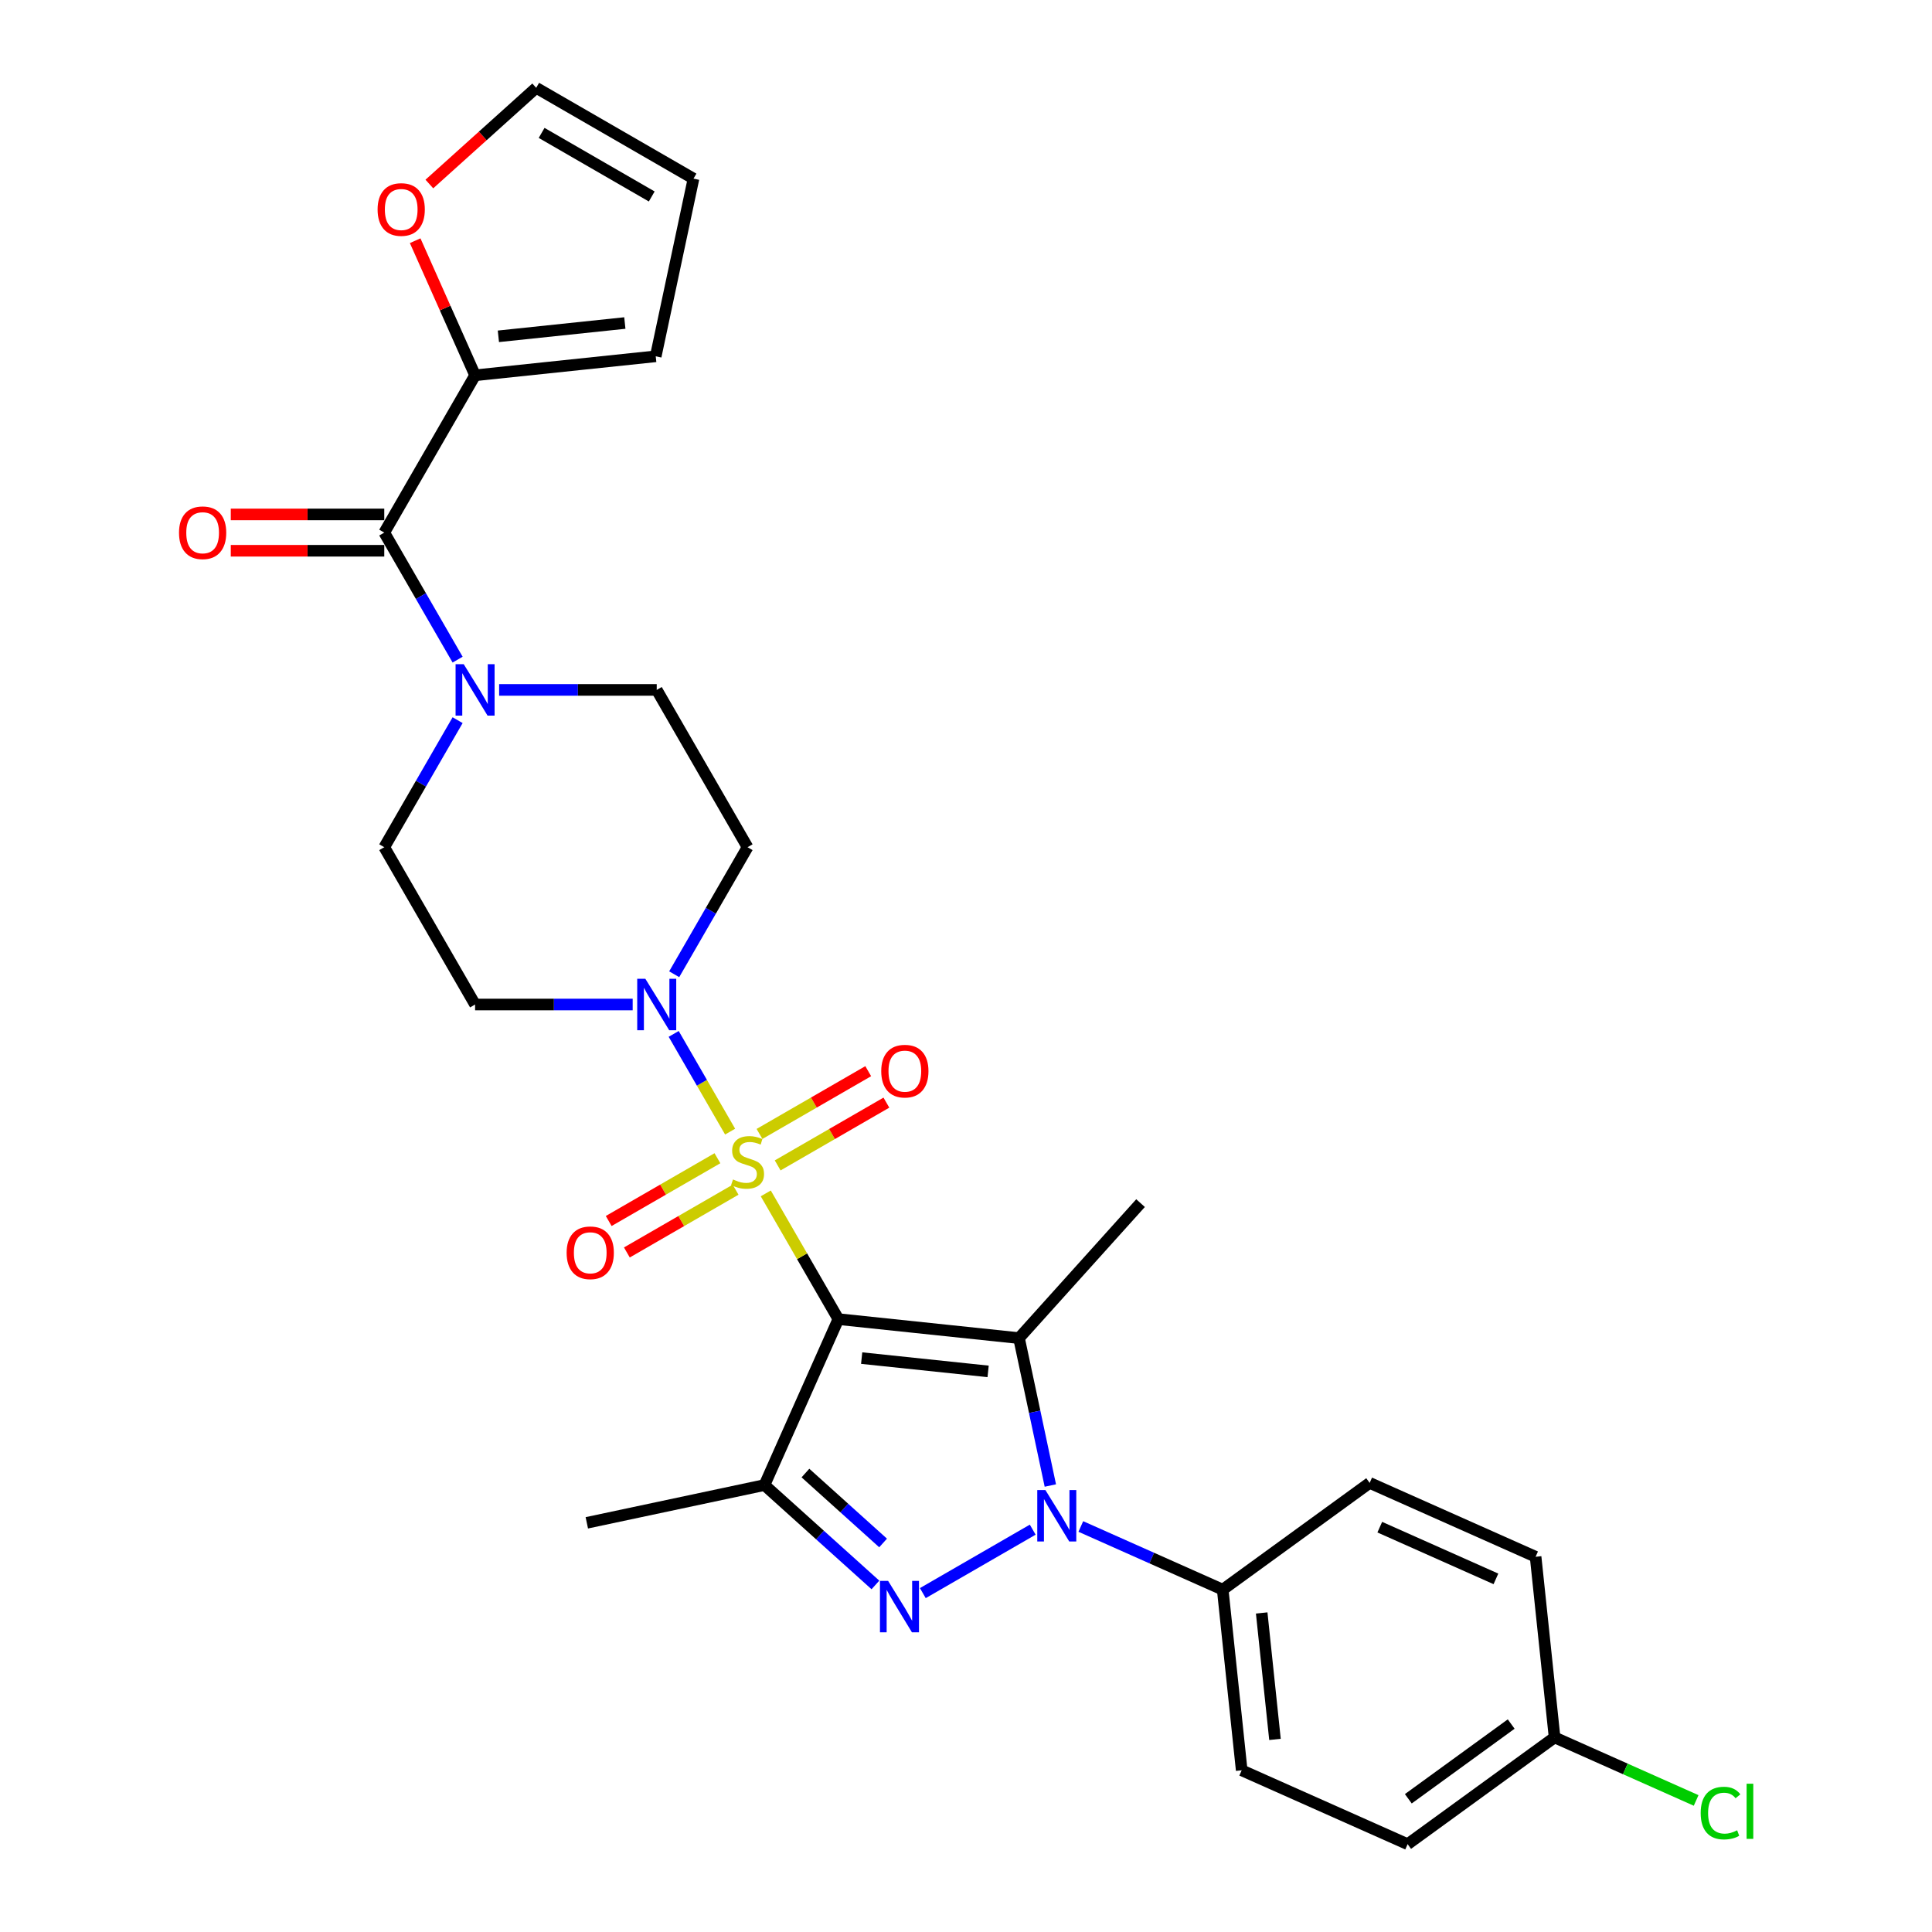 <?xml version='1.0' encoding='iso-8859-1'?>
<svg version='1.1' baseProfile='full'
              xmlns='http://www.w3.org/2000/svg'
                      xmlns:rdkit='http://www.rdkit.org/xml'
                      xmlns:xlink='http://www.w3.org/1999/xlink'
                  xml:space='preserve'
width='1000px' height='1000px' viewBox='0 0 1000 1000'>
<!-- END OF HEADER -->
<rect style='opacity:1.0;fill:#FFFFFF;stroke:none' width='1000' height='1000' x='0' y='0'> </rect>
<path class='bond-0' d='M 433.937,682.775 L 415.15,650.235' style='fill:none;fill-rule:evenodd;stroke:#000000;stroke-width:6px;stroke-linecap:butt;stroke-linejoin:miter;stroke-opacity:1' />
<path class='bond-0' d='M 415.15,650.235 L 396.363,617.695' style='fill:none;fill-rule:evenodd;stroke:#CCCC00;stroke-width:6px;stroke-linecap:butt;stroke-linejoin:miter;stroke-opacity:1' />
<path class='bond-1' d='M 433.937,682.775 L 527.438,692.603' style='fill:none;fill-rule:evenodd;stroke:#000000;stroke-width:6px;stroke-linecap:butt;stroke-linejoin:miter;stroke-opacity:1' />
<path class='bond-1' d='M 445.997,702.95 L 511.448,709.829' style='fill:none;fill-rule:evenodd;stroke:#000000;stroke-width:6px;stroke-linecap:butt;stroke-linejoin:miter;stroke-opacity:1' />
<path class='bond-4' d='M 433.937,682.775 L 395.697,768.663' style='fill:none;fill-rule:evenodd;stroke:#000000;stroke-width:6px;stroke-linecap:butt;stroke-linejoin:miter;stroke-opacity:1' />
<path class='bond-5' d='M 377.908,585.729 L 363.305,560.438' style='fill:none;fill-rule:evenodd;stroke:#CCCC00;stroke-width:6px;stroke-linecap:butt;stroke-linejoin:miter;stroke-opacity:1' />
<path class='bond-5' d='M 363.305,560.438 L 348.703,535.146' style='fill:none;fill-rule:evenodd;stroke:#0000FF;stroke-width:6px;stroke-linecap:butt;stroke-linejoin:miter;stroke-opacity:1' />
<path class='bond-10' d='M 402.517,603.211 L 430.654,586.966' style='fill:none;fill-rule:evenodd;stroke:#CCCC00;stroke-width:6px;stroke-linecap:butt;stroke-linejoin:miter;stroke-opacity:1' />
<path class='bond-10' d='M 430.654,586.966 L 458.792,570.721' style='fill:none;fill-rule:evenodd;stroke:#FF0000;stroke-width:6px;stroke-linecap:butt;stroke-linejoin:miter;stroke-opacity:1' />
<path class='bond-10' d='M 393.115,586.927 L 421.253,570.682' style='fill:none;fill-rule:evenodd;stroke:#CCCC00;stroke-width:6px;stroke-linecap:butt;stroke-linejoin:miter;stroke-opacity:1' />
<path class='bond-10' d='M 421.253,570.682 L 449.39,554.436' style='fill:none;fill-rule:evenodd;stroke:#FF0000;stroke-width:6px;stroke-linecap:butt;stroke-linejoin:miter;stroke-opacity:1' />
<path class='bond-11' d='M 371.341,599.498 L 343.203,615.743' style='fill:none;fill-rule:evenodd;stroke:#CCCC00;stroke-width:6px;stroke-linecap:butt;stroke-linejoin:miter;stroke-opacity:1' />
<path class='bond-11' d='M 343.203,615.743 L 315.066,631.989' style='fill:none;fill-rule:evenodd;stroke:#FF0000;stroke-width:6px;stroke-linecap:butt;stroke-linejoin:miter;stroke-opacity:1' />
<path class='bond-11' d='M 380.743,615.782 L 352.605,632.028' style='fill:none;fill-rule:evenodd;stroke:#CCCC00;stroke-width:6px;stroke-linecap:butt;stroke-linejoin:miter;stroke-opacity:1' />
<path class='bond-11' d='M 352.605,632.028 L 324.467,648.273' style='fill:none;fill-rule:evenodd;stroke:#FF0000;stroke-width:6px;stroke-linecap:butt;stroke-linejoin:miter;stroke-opacity:1' />
<path class='bond-2' d='M 527.438,692.603 L 535.547,730.752' style='fill:none;fill-rule:evenodd;stroke:#000000;stroke-width:6px;stroke-linecap:butt;stroke-linejoin:miter;stroke-opacity:1' />
<path class='bond-2' d='M 535.547,730.752 L 543.656,768.901' style='fill:none;fill-rule:evenodd;stroke:#0000FF;stroke-width:6px;stroke-linecap:butt;stroke-linejoin:miter;stroke-opacity:1' />
<path class='bond-23' d='M 527.438,692.603 L 590.348,622.735' style='fill:none;fill-rule:evenodd;stroke:#000000;stroke-width:6px;stroke-linecap:butt;stroke-linejoin:miter;stroke-opacity:1' />
<path class='bond-9' d='M 559.433,790.106 L 596.153,806.455' style='fill:none;fill-rule:evenodd;stroke:#0000FF;stroke-width:6px;stroke-linecap:butt;stroke-linejoin:miter;stroke-opacity:1' />
<path class='bond-9' d='M 596.153,806.455 L 632.874,822.804' style='fill:none;fill-rule:evenodd;stroke:#000000;stroke-width:6px;stroke-linecap:butt;stroke-linejoin:miter;stroke-opacity:1' />
<path class='bond-29' d='M 534.538,791.751 L 477.653,824.593' style='fill:none;fill-rule:evenodd;stroke:#0000FF;stroke-width:6px;stroke-linecap:butt;stroke-linejoin:miter;stroke-opacity:1' />
<path class='bond-3' d='M 453.117,820.365 L 424.407,794.514' style='fill:none;fill-rule:evenodd;stroke:#0000FF;stroke-width:6px;stroke-linecap:butt;stroke-linejoin:miter;stroke-opacity:1' />
<path class='bond-3' d='M 424.407,794.514 L 395.697,768.663' style='fill:none;fill-rule:evenodd;stroke:#000000;stroke-width:6px;stroke-linecap:butt;stroke-linejoin:miter;stroke-opacity:1' />
<path class='bond-3' d='M 457.086,798.636 L 436.989,780.54' style='fill:none;fill-rule:evenodd;stroke:#0000FF;stroke-width:6px;stroke-linecap:butt;stroke-linejoin:miter;stroke-opacity:1' />
<path class='bond-3' d='M 436.989,780.54 L 416.892,762.445' style='fill:none;fill-rule:evenodd;stroke:#000000;stroke-width:6px;stroke-linecap:butt;stroke-linejoin:miter;stroke-opacity:1' />
<path class='bond-24' d='M 395.697,768.663 L 303.735,788.21' style='fill:none;fill-rule:evenodd;stroke:#000000;stroke-width:6px;stroke-linecap:butt;stroke-linejoin:miter;stroke-opacity:1' />
<path class='bond-12' d='M 348.964,504.271 L 367.946,471.392' style='fill:none;fill-rule:evenodd;stroke:#0000FF;stroke-width:6px;stroke-linecap:butt;stroke-linejoin:miter;stroke-opacity:1' />
<path class='bond-12' d='M 367.946,471.392 L 386.929,438.514' style='fill:none;fill-rule:evenodd;stroke:#000000;stroke-width:6px;stroke-linecap:butt;stroke-linejoin:miter;stroke-opacity:1' />
<path class='bond-13' d='M 327.473,519.934 L 286.689,519.934' style='fill:none;fill-rule:evenodd;stroke:#0000FF;stroke-width:6px;stroke-linecap:butt;stroke-linejoin:miter;stroke-opacity:1' />
<path class='bond-13' d='M 286.689,519.934 L 245.904,519.934' style='fill:none;fill-rule:evenodd;stroke:#000000;stroke-width:6px;stroke-linecap:butt;stroke-linejoin:miter;stroke-opacity:1' />
<path class='bond-6' d='M 198.896,275.672 L 217.879,308.551' style='fill:none;fill-rule:evenodd;stroke:#000000;stroke-width:6px;stroke-linecap:butt;stroke-linejoin:miter;stroke-opacity:1' />
<path class='bond-6' d='M 217.879,308.551 L 236.861,341.43' style='fill:none;fill-rule:evenodd;stroke:#0000FF;stroke-width:6px;stroke-linecap:butt;stroke-linejoin:miter;stroke-opacity:1' />
<path class='bond-8' d='M 198.896,275.672 L 245.904,194.252' style='fill:none;fill-rule:evenodd;stroke:#000000;stroke-width:6px;stroke-linecap:butt;stroke-linejoin:miter;stroke-opacity:1' />
<path class='bond-17' d='M 198.896,266.271 L 159.174,266.271' style='fill:none;fill-rule:evenodd;stroke:#000000;stroke-width:6px;stroke-linecap:butt;stroke-linejoin:miter;stroke-opacity:1' />
<path class='bond-17' d='M 159.174,266.271 L 119.452,266.271' style='fill:none;fill-rule:evenodd;stroke:#FF0000;stroke-width:6px;stroke-linecap:butt;stroke-linejoin:miter;stroke-opacity:1' />
<path class='bond-17' d='M 198.896,285.074 L 159.174,285.074' style='fill:none;fill-rule:evenodd;stroke:#000000;stroke-width:6px;stroke-linecap:butt;stroke-linejoin:miter;stroke-opacity:1' />
<path class='bond-17' d='M 159.174,285.074 L 119.452,285.074' style='fill:none;fill-rule:evenodd;stroke:#FF0000;stroke-width:6px;stroke-linecap:butt;stroke-linejoin:miter;stroke-opacity:1' />
<path class='bond-7' d='M 236.861,372.756 L 217.879,405.635' style='fill:none;fill-rule:evenodd;stroke:#0000FF;stroke-width:6px;stroke-linecap:butt;stroke-linejoin:miter;stroke-opacity:1' />
<path class='bond-7' d='M 217.879,405.635 L 198.896,438.514' style='fill:none;fill-rule:evenodd;stroke:#000000;stroke-width:6px;stroke-linecap:butt;stroke-linejoin:miter;stroke-opacity:1' />
<path class='bond-30' d='M 258.352,357.093 L 299.136,357.093' style='fill:none;fill-rule:evenodd;stroke:#0000FF;stroke-width:6px;stroke-linecap:butt;stroke-linejoin:miter;stroke-opacity:1' />
<path class='bond-30' d='M 299.136,357.093 L 339.921,357.093' style='fill:none;fill-rule:evenodd;stroke:#000000;stroke-width:6px;stroke-linecap:butt;stroke-linejoin:miter;stroke-opacity:1' />
<path class='bond-14' d='M 245.904,194.252 L 230.397,159.421' style='fill:none;fill-rule:evenodd;stroke:#000000;stroke-width:6px;stroke-linecap:butt;stroke-linejoin:miter;stroke-opacity:1' />
<path class='bond-14' d='M 230.397,159.421 L 214.889,124.591' style='fill:none;fill-rule:evenodd;stroke:#FF0000;stroke-width:6px;stroke-linecap:butt;stroke-linejoin:miter;stroke-opacity:1' />
<path class='bond-18' d='M 245.904,194.252 L 339.406,184.425' style='fill:none;fill-rule:evenodd;stroke:#000000;stroke-width:6px;stroke-linecap:butt;stroke-linejoin:miter;stroke-opacity:1' />
<path class='bond-18' d='M 257.964,174.078 L 323.415,167.198' style='fill:none;fill-rule:evenodd;stroke:#000000;stroke-width:6px;stroke-linecap:butt;stroke-linejoin:miter;stroke-opacity:1' />
<path class='bond-21' d='M 632.874,822.804 L 642.701,916.306' style='fill:none;fill-rule:evenodd;stroke:#000000;stroke-width:6px;stroke-linecap:butt;stroke-linejoin:miter;stroke-opacity:1' />
<path class='bond-21' d='M 653.048,834.864 L 659.927,900.315' style='fill:none;fill-rule:evenodd;stroke:#000000;stroke-width:6px;stroke-linecap:butt;stroke-linejoin:miter;stroke-opacity:1' />
<path class='bond-22' d='M 632.874,822.804 L 708.934,767.543' style='fill:none;fill-rule:evenodd;stroke:#000000;stroke-width:6px;stroke-linecap:butt;stroke-linejoin:miter;stroke-opacity:1' />
<path class='bond-16' d='M 386.929,438.514 L 339.921,357.093' style='fill:none;fill-rule:evenodd;stroke:#000000;stroke-width:6px;stroke-linecap:butt;stroke-linejoin:miter;stroke-opacity:1' />
<path class='bond-15' d='M 245.904,519.934 L 198.896,438.514' style='fill:none;fill-rule:evenodd;stroke:#000000;stroke-width:6px;stroke-linecap:butt;stroke-linejoin:miter;stroke-opacity:1' />
<path class='bond-19' d='M 222.237,95.243 L 249.885,70.349' style='fill:none;fill-rule:evenodd;stroke:#FF0000;stroke-width:6px;stroke-linecap:butt;stroke-linejoin:miter;stroke-opacity:1' />
<path class='bond-19' d='M 249.885,70.349 L 277.532,45.455' style='fill:none;fill-rule:evenodd;stroke:#000000;stroke-width:6px;stroke-linecap:butt;stroke-linejoin:miter;stroke-opacity:1' />
<path class='bond-20' d='M 339.406,184.425 L 358.953,92.463' style='fill:none;fill-rule:evenodd;stroke:#000000;stroke-width:6px;stroke-linecap:butt;stroke-linejoin:miter;stroke-opacity:1' />
<path class='bond-32' d='M 277.532,45.455 L 358.953,92.463' style='fill:none;fill-rule:evenodd;stroke:#000000;stroke-width:6px;stroke-linecap:butt;stroke-linejoin:miter;stroke-opacity:1' />
<path class='bond-32' d='M 280.344,68.79 L 337.338,101.696' style='fill:none;fill-rule:evenodd;stroke:#000000;stroke-width:6px;stroke-linecap:butt;stroke-linejoin:miter;stroke-opacity:1' />
<path class='bond-26' d='M 642.701,916.306 L 728.589,954.545' style='fill:none;fill-rule:evenodd;stroke:#000000;stroke-width:6px;stroke-linecap:butt;stroke-linejoin:miter;stroke-opacity:1' />
<path class='bond-27' d='M 708.934,767.543 L 794.823,805.783' style='fill:none;fill-rule:evenodd;stroke:#000000;stroke-width:6px;stroke-linecap:butt;stroke-linejoin:miter;stroke-opacity:1' />
<path class='bond-27' d='M 714.17,790.456 L 774.291,817.224' style='fill:none;fill-rule:evenodd;stroke:#000000;stroke-width:6px;stroke-linecap:butt;stroke-linejoin:miter;stroke-opacity:1' />
<path class='bond-25' d='M 804.65,899.284 L 794.823,805.783' style='fill:none;fill-rule:evenodd;stroke:#000000;stroke-width:6px;stroke-linecap:butt;stroke-linejoin:miter;stroke-opacity:1' />
<path class='bond-28' d='M 804.65,899.284 L 841.286,915.595' style='fill:none;fill-rule:evenodd;stroke:#000000;stroke-width:6px;stroke-linecap:butt;stroke-linejoin:miter;stroke-opacity:1' />
<path class='bond-28' d='M 841.286,915.595 L 877.921,931.906' style='fill:none;fill-rule:evenodd;stroke:#00CC00;stroke-width:6px;stroke-linecap:butt;stroke-linejoin:miter;stroke-opacity:1' />
<path class='bond-31' d='M 804.65,899.284 L 728.589,954.545' style='fill:none;fill-rule:evenodd;stroke:#000000;stroke-width:6px;stroke-linecap:butt;stroke-linejoin:miter;stroke-opacity:1' />
<path class='bond-31' d='M 782.189,892.361 L 728.946,931.044' style='fill:none;fill-rule:evenodd;stroke:#000000;stroke-width:6px;stroke-linecap:butt;stroke-linejoin:miter;stroke-opacity:1' />
<path  class='atom-1' d='M 379.408 610.493
Q 379.708 610.606, 380.949 611.132
Q 382.19 611.659, 383.544 611.997
Q 384.936 612.298, 386.29 612.298
Q 388.809 612.298, 390.276 611.095
Q 391.743 609.854, 391.743 607.71
Q 391.743 606.243, 390.99 605.341
Q 390.276 604.438, 389.148 603.949
Q 388.02 603.461, 386.139 602.896
Q 383.77 602.182, 382.341 601.505
Q 380.949 600.828, 379.934 599.399
Q 378.956 597.97, 378.956 595.563
Q 378.956 592.216, 381.213 590.148
Q 383.507 588.08, 388.02 588.08
Q 391.103 588.08, 394.601 589.546
L 393.736 592.442
Q 390.539 591.126, 388.132 591.126
Q 385.537 591.126, 384.108 592.216
Q 382.679 593.269, 382.717 595.112
Q 382.717 596.541, 383.432 597.406
Q 384.184 598.271, 385.237 598.76
Q 386.327 599.249, 388.132 599.813
Q 390.539 600.565, 391.968 601.317
Q 393.397 602.069, 394.413 603.611
Q 395.466 605.115, 395.466 607.71
Q 395.466 611.396, 392.984 613.389
Q 390.539 615.344, 386.44 615.344
Q 384.071 615.344, 382.266 614.818
Q 380.498 614.329, 378.392 613.464
L 379.408 610.493
' fill='#CCCC00'/>
<path  class='atom-3' d='M 541.1 771.252
L 549.825 785.354
Q 550.69 786.746, 552.081 789.265
Q 553.473 791.785, 553.548 791.935
L 553.548 771.252
L 557.083 771.252
L 557.083 797.877
L 553.435 797.877
L 544.071 782.458
Q 542.98 780.653, 541.815 778.585
Q 540.686 776.517, 540.348 775.877
L 540.348 797.877
L 536.888 797.877
L 536.888 771.252
L 541.1 771.252
' fill='#0000FF'/>
<path  class='atom-4' d='M 459.68 818.26
L 468.404 832.362
Q 469.269 833.754, 470.661 836.273
Q 472.052 838.793, 472.127 838.943
L 472.127 818.26
L 475.662 818.26
L 475.662 844.885
L 472.014 844.885
L 462.65 829.467
Q 461.56 827.661, 460.394 825.593
Q 459.266 823.525, 458.927 822.885
L 458.927 844.885
L 455.468 844.885
L 455.468 818.26
L 459.68 818.26
' fill='#0000FF'/>
<path  class='atom-6' d='M 334.035 506.621
L 342.76 520.724
Q 343.625 522.115, 345.016 524.635
Q 346.408 527.155, 346.483 527.305
L 346.483 506.621
L 350.018 506.621
L 350.018 533.247
L 346.37 533.247
L 337.006 517.828
Q 335.916 516.023, 334.75 513.955
Q 333.622 511.886, 333.283 511.247
L 333.283 533.247
L 329.823 533.247
L 329.823 506.621
L 334.035 506.621
' fill='#0000FF'/>
<path  class='atom-8' d='M 240.019 343.78
L 248.744 357.883
Q 249.609 359.274, 251 361.794
Q 252.392 364.313, 252.467 364.464
L 252.467 343.78
L 256.002 343.78
L 256.002 370.406
L 252.354 370.406
L 242.99 354.987
Q 241.899 353.182, 240.734 351.114
Q 239.605 349.045, 239.267 348.406
L 239.267 370.406
L 235.807 370.406
L 235.807 343.78
L 240.019 343.78
' fill='#0000FF'/>
<path  class='atom-11' d='M 456.127 554.422
Q 456.127 548.029, 459.286 544.456
Q 462.445 540.883, 468.349 540.883
Q 474.254 540.883, 477.413 544.456
Q 480.572 548.029, 480.572 554.422
Q 480.572 560.89, 477.375 564.575
Q 474.178 568.223, 468.349 568.223
Q 462.483 568.223, 459.286 564.575
Q 456.127 560.928, 456.127 554.422
M 468.349 565.215
Q 472.411 565.215, 474.592 562.507
Q 476.811 559.762, 476.811 554.422
Q 476.811 549.194, 474.592 546.562
Q 472.411 543.892, 468.349 543.892
Q 464.288 543.892, 462.069 546.524
Q 459.888 549.157, 459.888 554.422
Q 459.888 559.799, 462.069 562.507
Q 464.288 565.215, 468.349 565.215
' fill='#FF0000'/>
<path  class='atom-12' d='M 293.286 648.438
Q 293.286 642.045, 296.445 638.472
Q 299.604 634.9, 305.508 634.9
Q 311.413 634.9, 314.572 638.472
Q 317.731 642.045, 317.731 648.438
Q 317.731 654.906, 314.534 658.592
Q 311.337 662.24, 305.508 662.24
Q 299.642 662.24, 296.445 658.592
Q 293.286 654.944, 293.286 648.438
M 305.508 659.231
Q 309.57 659.231, 311.751 656.523
Q 313.97 653.778, 313.97 648.438
Q 313.97 643.211, 311.751 640.578
Q 309.57 637.908, 305.508 637.908
Q 301.447 637.908, 299.228 640.541
Q 297.047 643.173, 297.047 648.438
Q 297.047 653.816, 299.228 656.523
Q 301.447 659.231, 305.508 659.231
' fill='#FF0000'/>
<path  class='atom-15' d='M 195.442 108.439
Q 195.442 102.046, 198.601 98.473
Q 201.76 94.901, 207.665 94.901
Q 213.569 94.901, 216.728 98.473
Q 219.887 102.046, 219.887 108.439
Q 219.887 114.907, 216.69 118.593
Q 213.494 122.241, 207.665 122.241
Q 201.798 122.241, 198.601 118.593
Q 195.442 114.945, 195.442 108.439
M 207.665 119.232
Q 211.726 119.232, 213.907 116.524
Q 216.126 113.779, 216.126 108.439
Q 216.126 103.212, 213.907 100.579
Q 211.726 97.909, 207.665 97.909
Q 203.603 97.909, 201.384 100.542
Q 199.203 103.174, 199.203 108.439
Q 199.203 113.817, 201.384 116.524
Q 203.603 119.232, 207.665 119.232
' fill='#FF0000'/>
<path  class='atom-18' d='M 92.658 275.748
Q 92.658 269.355, 95.817 265.782
Q 98.976 262.209, 104.88 262.209
Q 110.784 262.209, 113.943 265.782
Q 117.102 269.355, 117.102 275.748
Q 117.102 282.216, 113.905 285.901
Q 110.709 289.549, 104.88 289.549
Q 99.013 289.549, 95.817 285.901
Q 92.658 282.254, 92.658 275.748
M 104.88 286.541
Q 108.941 286.541, 111.123 283.833
Q 113.341 281.088, 113.341 275.748
Q 113.341 270.52, 111.123 267.888
Q 108.941 265.218, 104.88 265.218
Q 100.818 265.218, 98.6 267.85
Q 96.418 270.483, 96.418 275.748
Q 96.418 281.125, 98.6 283.833
Q 100.818 286.541, 104.88 286.541
' fill='#FF0000'/>
<path  class='atom-29' d='M 880.272 938.445
Q 880.272 931.827, 883.355 928.367
Q 886.477 924.869, 892.381 924.869
Q 897.872 924.869, 900.805 928.743
L 898.323 930.774
Q 896.179 927.953, 892.381 927.953
Q 888.357 927.953, 886.214 930.661
Q 884.108 933.331, 884.108 938.445
Q 884.108 943.71, 886.289 946.418
Q 888.508 949.126, 892.795 949.126
Q 895.728 949.126, 899.15 947.358
L 900.203 950.179
Q 898.812 951.081, 896.706 951.608
Q 894.6 952.134, 892.268 952.134
Q 886.477 952.134, 883.355 948.599
Q 880.272 945.064, 880.272 938.445
' fill='#00CC00'/>
<path  class='atom-29' d='M 904.039 923.252
L 907.499 923.252
L 907.499 951.796
L 904.039 951.796
L 904.039 923.252
' fill='#00CC00'/>
</svg>
